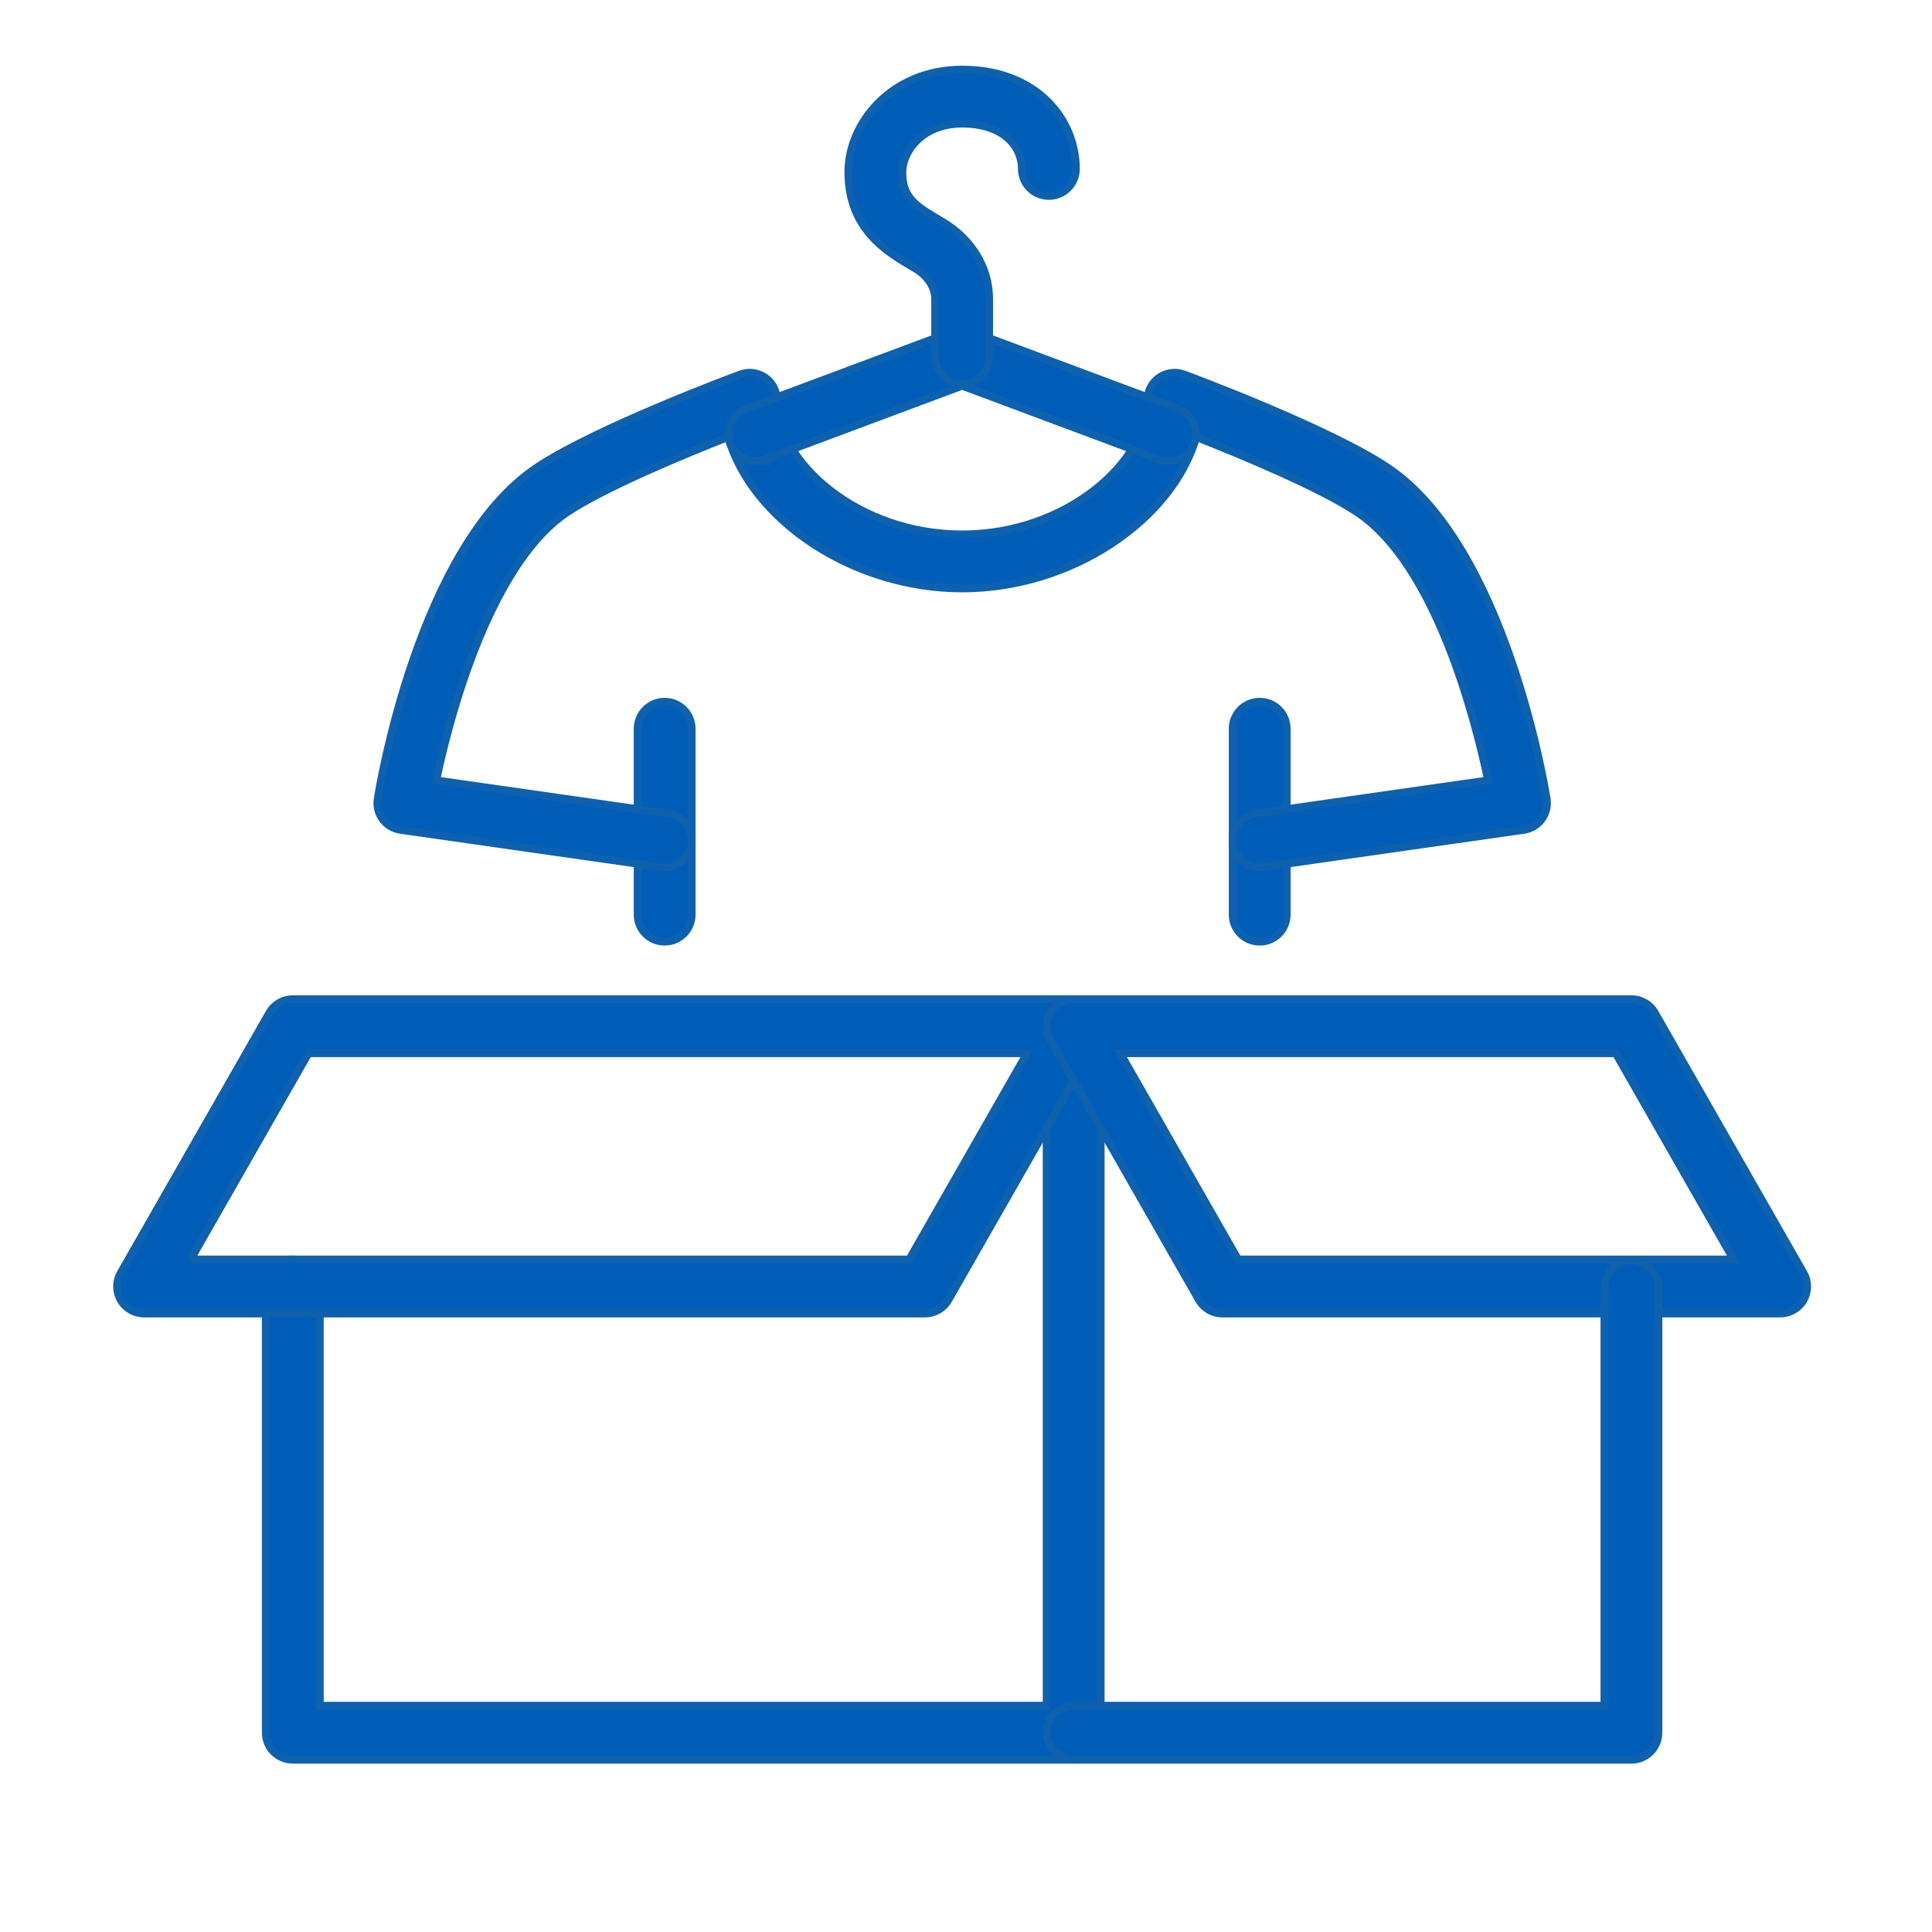 <?xml version="1.0" encoding="UTF-8"?><svg id="Charity" xmlns="http://www.w3.org/2000/svg" width="500" height="500" viewBox="0 0 500 500"><defs><style>.cls-1{fill:#005eb8;stroke:#0f61ae;stroke-miterlimit:10;stroke-width:2px;}</style></defs><path class="cls-1" d="M277.865,455.422H75.78c-3.866,0-7-3.134-7-7v-115.477c0-3.866,3.134-7,7-7s7,3.134,7,7v108.477h188.085v-175.838c0-3.866,3.134-7,7-7s7,3.134,7,7v182.838c0,3.866-3.134,7-7,7Z"/><path class="cls-1" d="M239.372,339.945H37.288c-2.495,0-4.802-1.328-6.055-3.486-1.252-2.158-1.261-4.82-.023-6.986l38.492-67.361c1.247-2.182,3.566-3.527,6.078-3.527h202.085c2.495,0,4.802,1.328,6.055,3.486,1.252,2.158,1.261,4.82,.023,6.986l-38.493,67.361c-1.247,2.182-3.566,3.527-6.078,3.527Zm-190.022-14H235.309l30.493-53.361H79.843l-30.492,53.361Z"/><path class="cls-1" d="M460.703,339.945h-144.346c-2.512,0-4.831-1.346-6.078-3.527l-38.492-67.361c-1.237-2.166-1.228-4.828,.023-6.986,1.253-2.158,3.56-3.486,6.055-3.486h144.346c2.512,0,4.831,1.346,6.078,3.527l38.492,67.361c1.237,2.166,1.228,4.828-.023,6.986-1.253,2.158-3.56,3.486-6.055,3.486Zm-140.283-14h128.221l-30.492-53.361h-128.221l30.492,53.361Z"/><path class="cls-1" d="M422.211,455.422h-144.346c-3.866,0-7-3.134-7-7s3.134-7,7-7h137.346v-108.217c0-3.866,3.134-7,7-7s7,3.134,7,7v115.217c0,3.866-3.134,7-7,7Z"/><path class="cls-1" d="M172.011,243.714c-3.866,0-7-3.134-7-7v-48.115c0-3.866,3.134-7,7-7s7,3.134,7,7v48.115c0,3.866-3.134,7-7,7Z"/><path class="cls-1" d="M326.007,243.714c-3.866,0-7-3.134-7-7v-48.115c0-3.866,3.134-7,7-7s7,3.134,7,7v48.115c0,3.866-3.134,7-7,7Z"/><path class="cls-1" d="M325.998,224.469c-3.428,0-6.422-2.519-6.921-6.011-.547-3.827,2.112-7.373,5.939-7.92l60.098-8.585c-3.406-16.154-13.585-55.743-33.737-69.279-9.708-6.521-30.349-15.056-41.78-19.56-6.215,21.48-32.3,39.181-60.588,39.181s-54.373-17.701-60.588-39.181c-11.432,4.504-32.071,13.039-41.78,19.56-10.251,6.886-19.54,22.046-26.862,43.841-3.371,10.032-5.603,19.382-6.878,25.438l60.101,8.586c3.827,.547,6.486,4.093,5.939,7.92s-4.104,6.479-7.92,5.939l-67.361-9.623c-1.855-.265-3.526-1.263-4.64-2.771-1.114-1.508-1.576-3.398-1.284-5.25,.418-2.653,10.599-65.215,41.099-85.701,15.135-10.166,51.23-23.594,52.759-24.16,2.151-.798,4.552-.488,6.431,.817,1.881,1.309,3.002,3.455,3.002,5.746,0,16.111,20.96,34.839,47.983,34.839s47.983-18.727,47.983-34.839c0-2.291,1.121-4.438,3.002-5.746,1.88-1.306,4.282-1.615,6.431-.817,1.529,.566,37.625,13.994,52.759,24.16,30.5,20.486,40.681,83.048,41.099,85.701,.292,1.852-.17,3.742-1.284,5.25-1.113,1.508-2.784,2.506-4.64,2.771l-67.361,9.623c-.336,.048-.67,.071-.999,.071Z"/><path class="cls-1" d="M195.542,119.334c-2.838,0-5.508-1.738-6.559-4.554-1.353-3.621,.487-7.653,4.109-9.006l53.468-19.964c1.578-.59,3.318-.59,4.896,0l53.469,19.964c3.622,1.353,5.462,5.385,4.109,9.006-1.353,3.623-5.386,5.466-9.006,4.109l-51.02-19.05-51.02,19.05c-.807,.302-1.634,.444-2.447,.444Z"/><path class="cls-1" d="M249.006,99.368c-3.866,0-7-3.134-7-7v-14.97c0-3.047-1.935-6.01-5.176-7.934l-.848-.501c-6.547-3.861-16.44-9.697-16.44-24.427,0-12.759,11.261-26.53,29.453-26.53,19.337,0,29.454,12.935,29.454,25.712,0,3.866-3.134,7-7,7s-7-3.134-7-7c0-5.83-4.778-11.712-15.454-11.712-10.542,0-15.453,7.477-15.453,12.53,0,6.447,3.102,8.562,9.553,12.368l.881,.52c7.533,4.472,12.03,11.935,12.03,19.966v14.977c0,3.866-3.134,7-7,7Z"/></svg>